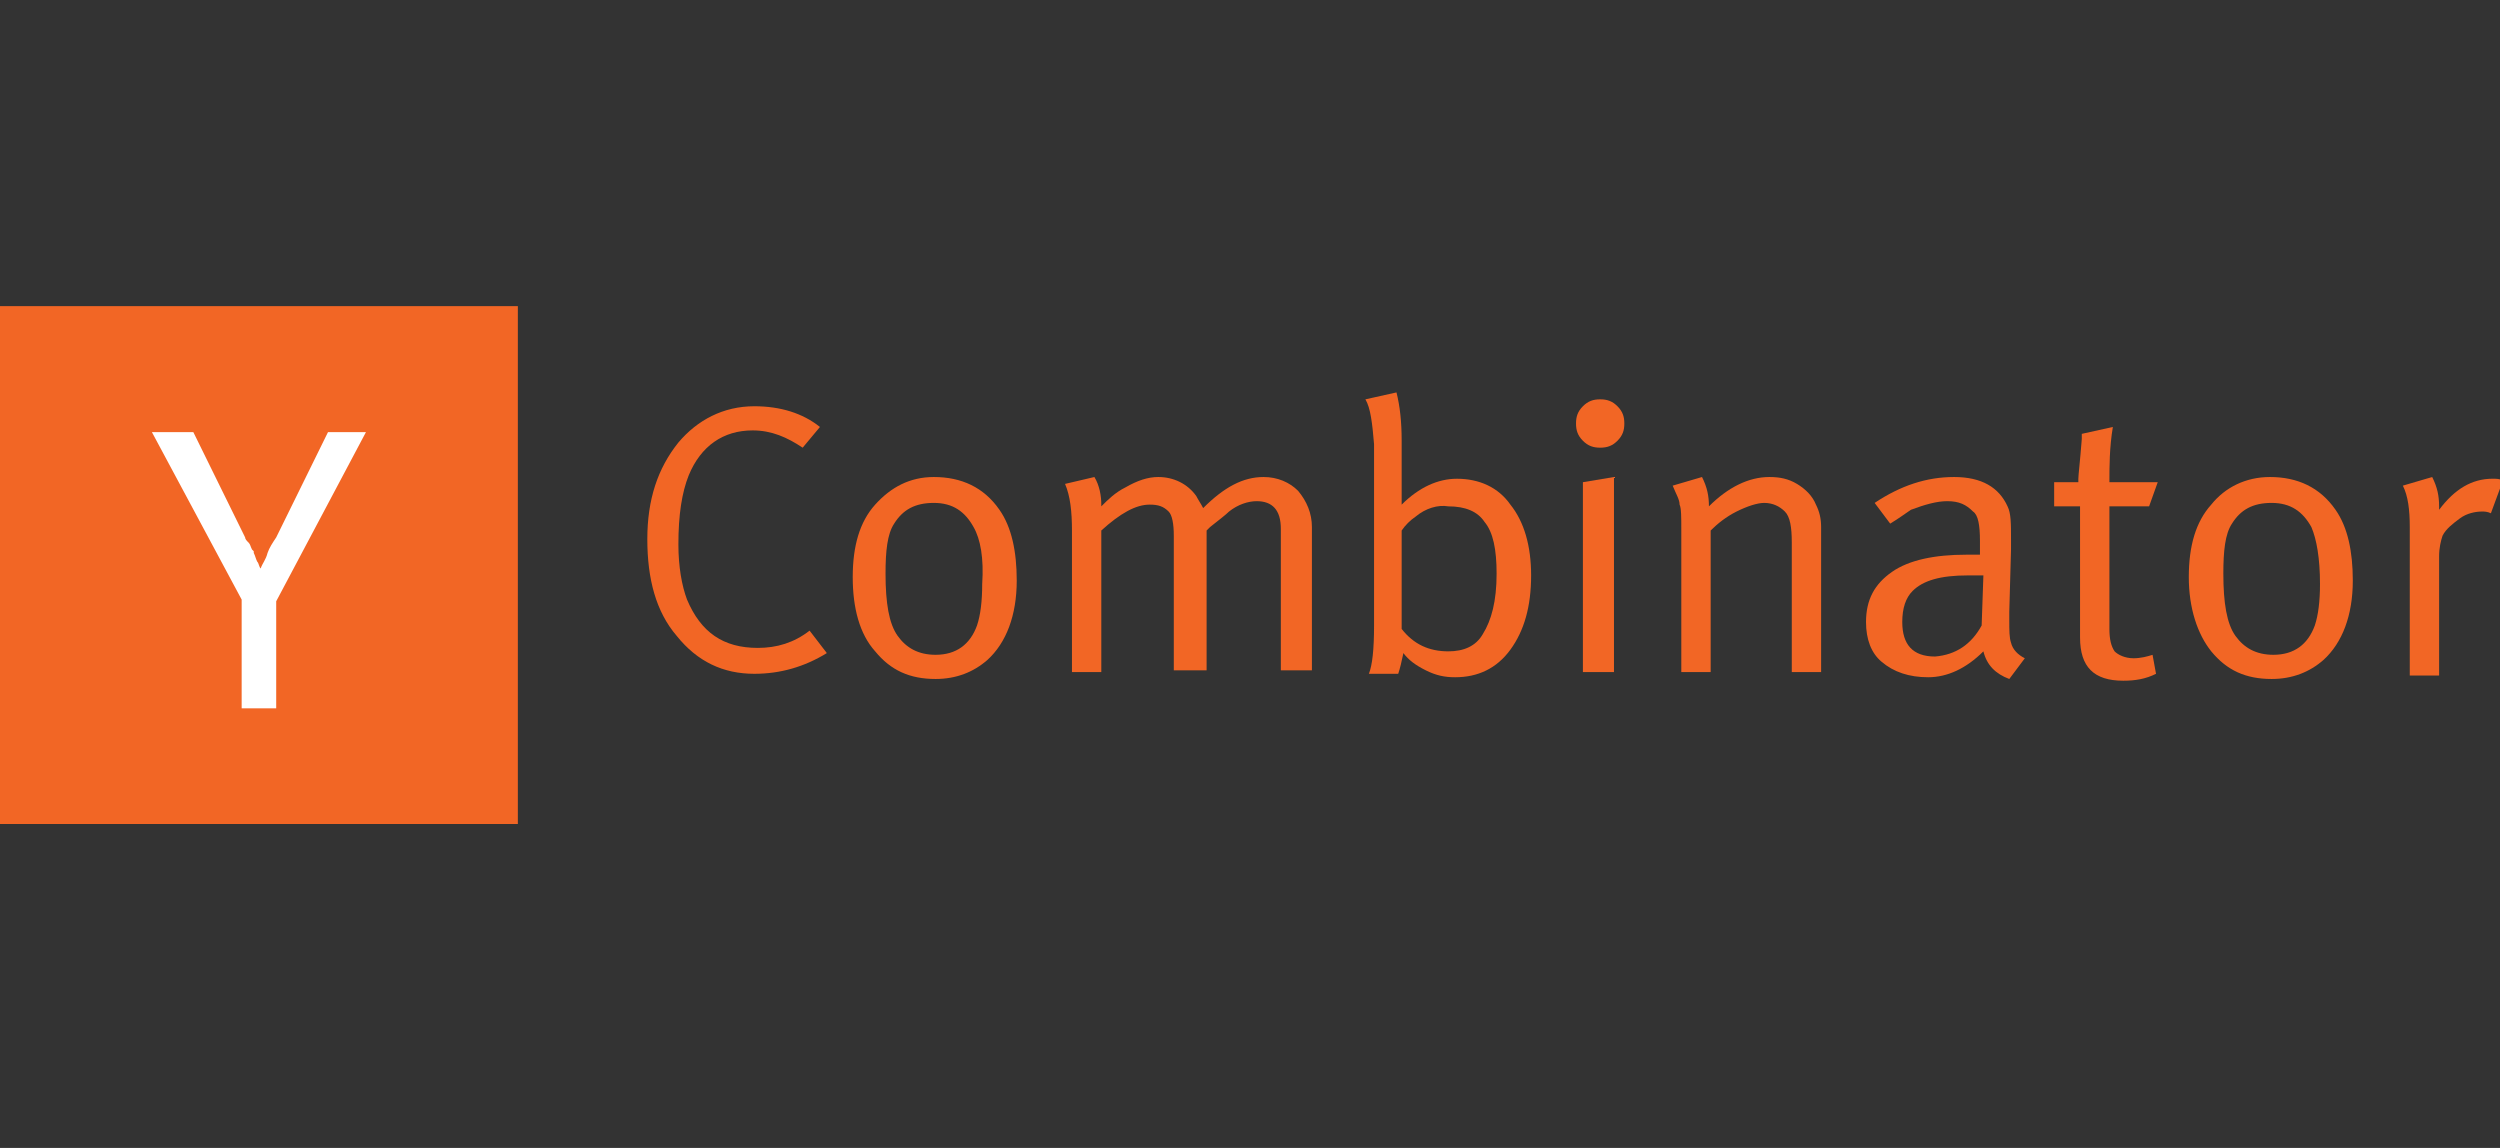 <svg width="98" height="45" viewBox="0 0 98 45" fill="none" xmlns="http://www.w3.org/2000/svg">
<rect x="0" y="0" width="98" height="45" fill="#333333" stroke="none"/>
<g clip-path="url(#clip0_2015_750)">
<g clip-path="url(#clip1_2015_750)">
<path d="M20.3 12H0V32.3H20.3V12Z" fill="#F26625"/>
<path d="M9.473 23.503L5.955 16.94H7.579L9.609 21.067C9.609 21.135 9.676 21.203 9.744 21.27C9.812 21.338 9.812 21.406 9.879 21.541L9.947 21.609V21.676C10.015 21.812 10.015 21.879 10.082 22.015C10.15 22.082 10.15 22.218 10.218 22.285C10.285 22.082 10.421 21.947 10.488 21.676C10.556 21.473 10.691 21.27 10.827 21.067L12.857 16.94H14.345L10.827 23.571V27.766H9.473V23.503Z" fill="white"/>
<path d="M29.57 15.925C30.585 15.925 31.465 16.195 32.142 16.737L31.465 17.549C30.856 17.143 30.247 16.872 29.503 16.872C28.352 16.872 27.473 17.481 26.999 18.631C26.728 19.308 26.593 20.188 26.593 21.338C26.593 22.218 26.728 22.962 26.931 23.503C27.473 24.789 28.352 25.398 29.706 25.398C30.45 25.398 31.127 25.195 31.736 24.721L32.412 25.601C31.533 26.142 30.585 26.413 29.57 26.413C28.352 26.413 27.337 25.939 26.525 24.924C25.713 23.977 25.375 22.691 25.375 21.135C25.375 19.579 25.781 18.361 26.593 17.346C27.337 16.466 28.352 15.925 29.57 15.925Z" fill="#F26625"/>
<path d="M33.427 22.623C33.427 21.405 33.698 20.458 34.307 19.781C34.916 19.105 35.66 18.699 36.608 18.699C37.69 18.699 38.57 19.105 39.179 19.984C39.653 20.661 39.856 21.608 39.856 22.759C39.856 24.112 39.45 25.195 38.705 25.871C38.164 26.345 37.487 26.616 36.675 26.616C35.66 26.616 34.916 26.277 34.307 25.533C33.698 24.856 33.427 23.841 33.427 22.623ZM38.164 20.661C37.826 20.052 37.352 19.714 36.608 19.714C35.863 19.714 35.39 19.984 35.051 20.526C34.781 20.932 34.713 21.608 34.713 22.488C34.713 23.638 34.848 24.45 35.187 24.924C35.525 25.398 35.999 25.668 36.675 25.668C37.487 25.668 38.029 25.262 38.299 24.518C38.435 24.112 38.502 23.571 38.502 22.894C38.57 21.879 38.435 21.135 38.164 20.661Z" fill="#F26625"/>
<path d="M42.021 20.796C42.021 20.052 41.953 19.443 41.75 18.969L42.901 18.699C43.104 19.037 43.171 19.443 43.171 19.781V19.849C43.442 19.578 43.713 19.308 44.119 19.105C44.592 18.834 44.998 18.699 45.404 18.699C46.013 18.699 46.555 18.969 46.893 19.443C46.961 19.578 47.096 19.781 47.164 19.917C47.976 19.105 48.72 18.699 49.532 18.699C50.073 18.699 50.547 18.902 50.885 19.24C51.224 19.646 51.427 20.12 51.427 20.661V26.277H50.209V20.729C50.209 19.984 49.87 19.646 49.261 19.646C48.923 19.646 48.517 19.781 48.179 20.052C48.043 20.187 47.773 20.39 47.434 20.661L47.299 20.796V26.277H46.013V20.999C46.013 20.526 45.946 20.187 45.81 20.052C45.607 19.849 45.404 19.781 45.066 19.781C44.525 19.781 43.916 20.12 43.171 20.796V26.345H42.021V20.796Z" fill="#F26625"/>
<path d="M53.524 15.654L54.742 15.383C54.878 15.925 54.945 16.534 54.945 17.278V18.97C54.945 19.376 54.945 19.646 54.945 19.782C55.622 19.105 56.366 18.767 57.111 18.767C57.99 18.767 58.735 19.105 59.208 19.782C59.75 20.458 60.02 21.406 60.02 22.556C60.02 23.774 59.75 24.721 59.208 25.466C58.667 26.21 57.923 26.548 57.043 26.548C56.637 26.548 56.299 26.481 55.893 26.278C55.487 26.075 55.216 25.872 55.013 25.601C54.945 25.939 54.878 26.21 54.81 26.413H53.66C53.795 26.075 53.863 25.466 53.863 24.518V17.413C53.795 16.601 53.727 15.992 53.524 15.654ZM55.487 20.255C55.284 20.391 55.081 20.594 54.945 20.797V24.654C55.419 25.263 56.028 25.533 56.772 25.533C57.381 25.533 57.855 25.33 58.126 24.857C58.464 24.315 58.667 23.571 58.667 22.488C58.667 21.541 58.532 20.864 58.193 20.458C57.923 20.052 57.449 19.849 56.772 19.849C56.366 19.782 55.893 19.917 55.487 20.255Z" fill="#F26625"/>
<path d="M61.78 16.601C61.78 16.331 61.847 16.128 62.05 15.925C62.253 15.722 62.456 15.654 62.727 15.654C62.998 15.654 63.201 15.722 63.404 15.925C63.607 16.128 63.674 16.331 63.674 16.601C63.674 16.872 63.607 17.075 63.404 17.278C63.201 17.481 62.998 17.549 62.727 17.549C62.456 17.549 62.253 17.481 62.05 17.278C61.847 17.075 61.78 16.872 61.78 16.601ZM62.05 26.345V18.902L63.268 18.699V26.345H62.05Z" fill="#F26625"/>
<path d="M65.907 20.796C65.907 20.255 65.907 19.917 65.84 19.781C65.84 19.578 65.704 19.375 65.569 19.037L66.719 18.699C66.922 19.105 66.99 19.443 66.99 19.849C67.734 19.105 68.546 18.699 69.358 18.699C69.764 18.699 70.103 18.766 70.441 18.969C70.779 19.172 71.05 19.443 71.185 19.781C71.321 20.052 71.388 20.323 71.388 20.661V26.345H70.238V21.27C70.238 20.661 70.17 20.255 69.967 20.052C69.764 19.849 69.494 19.714 69.155 19.714C68.885 19.714 68.479 19.849 68.073 20.052C67.667 20.255 67.328 20.526 67.058 20.796V26.345H65.907V20.796Z" fill="#F26625"/>
<path d="M74.095 20.526L73.486 19.714C74.501 19.037 75.516 18.699 76.599 18.699C77.681 18.699 78.358 19.105 78.696 19.849C78.832 20.12 78.832 20.526 78.832 21.135V21.541L78.764 23.977C78.764 24.044 78.764 24.18 78.764 24.315C78.764 24.721 78.764 24.992 78.832 25.195C78.899 25.465 79.102 25.668 79.373 25.804L78.764 26.616C78.223 26.413 77.884 26.074 77.749 25.533C77.072 26.21 76.328 26.548 75.584 26.548C74.839 26.548 74.23 26.345 73.757 25.939C73.351 25.601 73.148 25.059 73.148 24.383C73.148 23.503 73.486 22.894 74.163 22.42C74.839 21.947 75.854 21.744 77.072 21.744C77.275 21.744 77.411 21.744 77.614 21.744V21.202C77.614 20.593 77.546 20.187 77.343 20.052C77.072 19.781 76.802 19.646 76.328 19.646C75.922 19.646 75.448 19.781 74.907 19.984C74.704 20.12 74.433 20.323 74.095 20.526ZM77.681 24.518L77.749 22.556C77.411 22.556 77.208 22.556 77.14 22.556C76.057 22.556 75.381 22.759 74.975 23.165C74.704 23.435 74.569 23.841 74.569 24.383C74.569 25.262 74.975 25.736 75.854 25.736C76.666 25.668 77.275 25.262 77.681 24.518Z" fill="#F26625"/>
<path d="M82.689 18.902H84.583L84.245 19.849H82.689V24.654C82.689 25.06 82.756 25.33 82.892 25.533C83.027 25.669 83.298 25.804 83.636 25.804C83.907 25.804 84.177 25.736 84.38 25.669L84.516 26.413C84.11 26.616 83.704 26.684 83.23 26.684C82.08 26.684 81.538 26.142 81.538 24.992V19.849H80.523V18.902H81.471V18.767C81.471 18.631 81.538 18.09 81.606 17.21V17.007L82.824 16.737C82.689 17.549 82.689 18.293 82.689 18.902Z" fill="#F26625"/>
<path d="M85.801 22.623C85.801 21.405 86.072 20.458 86.681 19.781C87.222 19.105 88.034 18.699 88.982 18.699C90.064 18.699 90.944 19.105 91.553 19.984C92.027 20.661 92.23 21.608 92.23 22.759C92.23 24.112 91.824 25.195 91.079 25.871C90.538 26.345 89.861 26.616 89.049 26.616C88.034 26.616 87.29 26.277 86.681 25.533C86.14 24.856 85.801 23.841 85.801 22.623ZM90.606 20.661C90.267 20.052 89.794 19.714 89.049 19.714C88.305 19.714 87.831 19.984 87.493 20.526C87.222 20.932 87.155 21.608 87.155 22.488C87.155 23.638 87.29 24.45 87.628 24.924C87.967 25.398 88.44 25.668 89.117 25.668C89.929 25.668 90.47 25.262 90.741 24.518C90.876 24.112 90.944 23.571 90.944 22.894C90.944 21.879 90.809 21.135 90.606 20.661Z" fill="#F26625"/>
<path d="M94.463 20.661C94.463 19.984 94.395 19.443 94.192 19.037L95.342 18.699C95.545 19.105 95.613 19.443 95.613 19.849V19.984C96.222 19.172 96.899 18.766 97.711 18.766C97.846 18.766 97.981 18.766 98.117 18.834L97.643 20.12C97.508 20.052 97.372 20.052 97.305 20.052C97.034 20.052 96.696 20.12 96.425 20.323C96.154 20.526 95.884 20.729 95.748 20.999C95.681 21.202 95.613 21.473 95.613 21.811V26.48H94.463V20.661Z" fill="#F26625"/>
</g>
</g>
<defs>
<clipPath id="clip0_2015_750">
<rect width="98" height="45" fill="white"/>
</clipPath>
<clipPath id="clip1_2015_750">
<rect width="98.117" height="20.3" fill="white" transform="translate(0 12)"/>
</clipPath>
</defs>
</svg>

